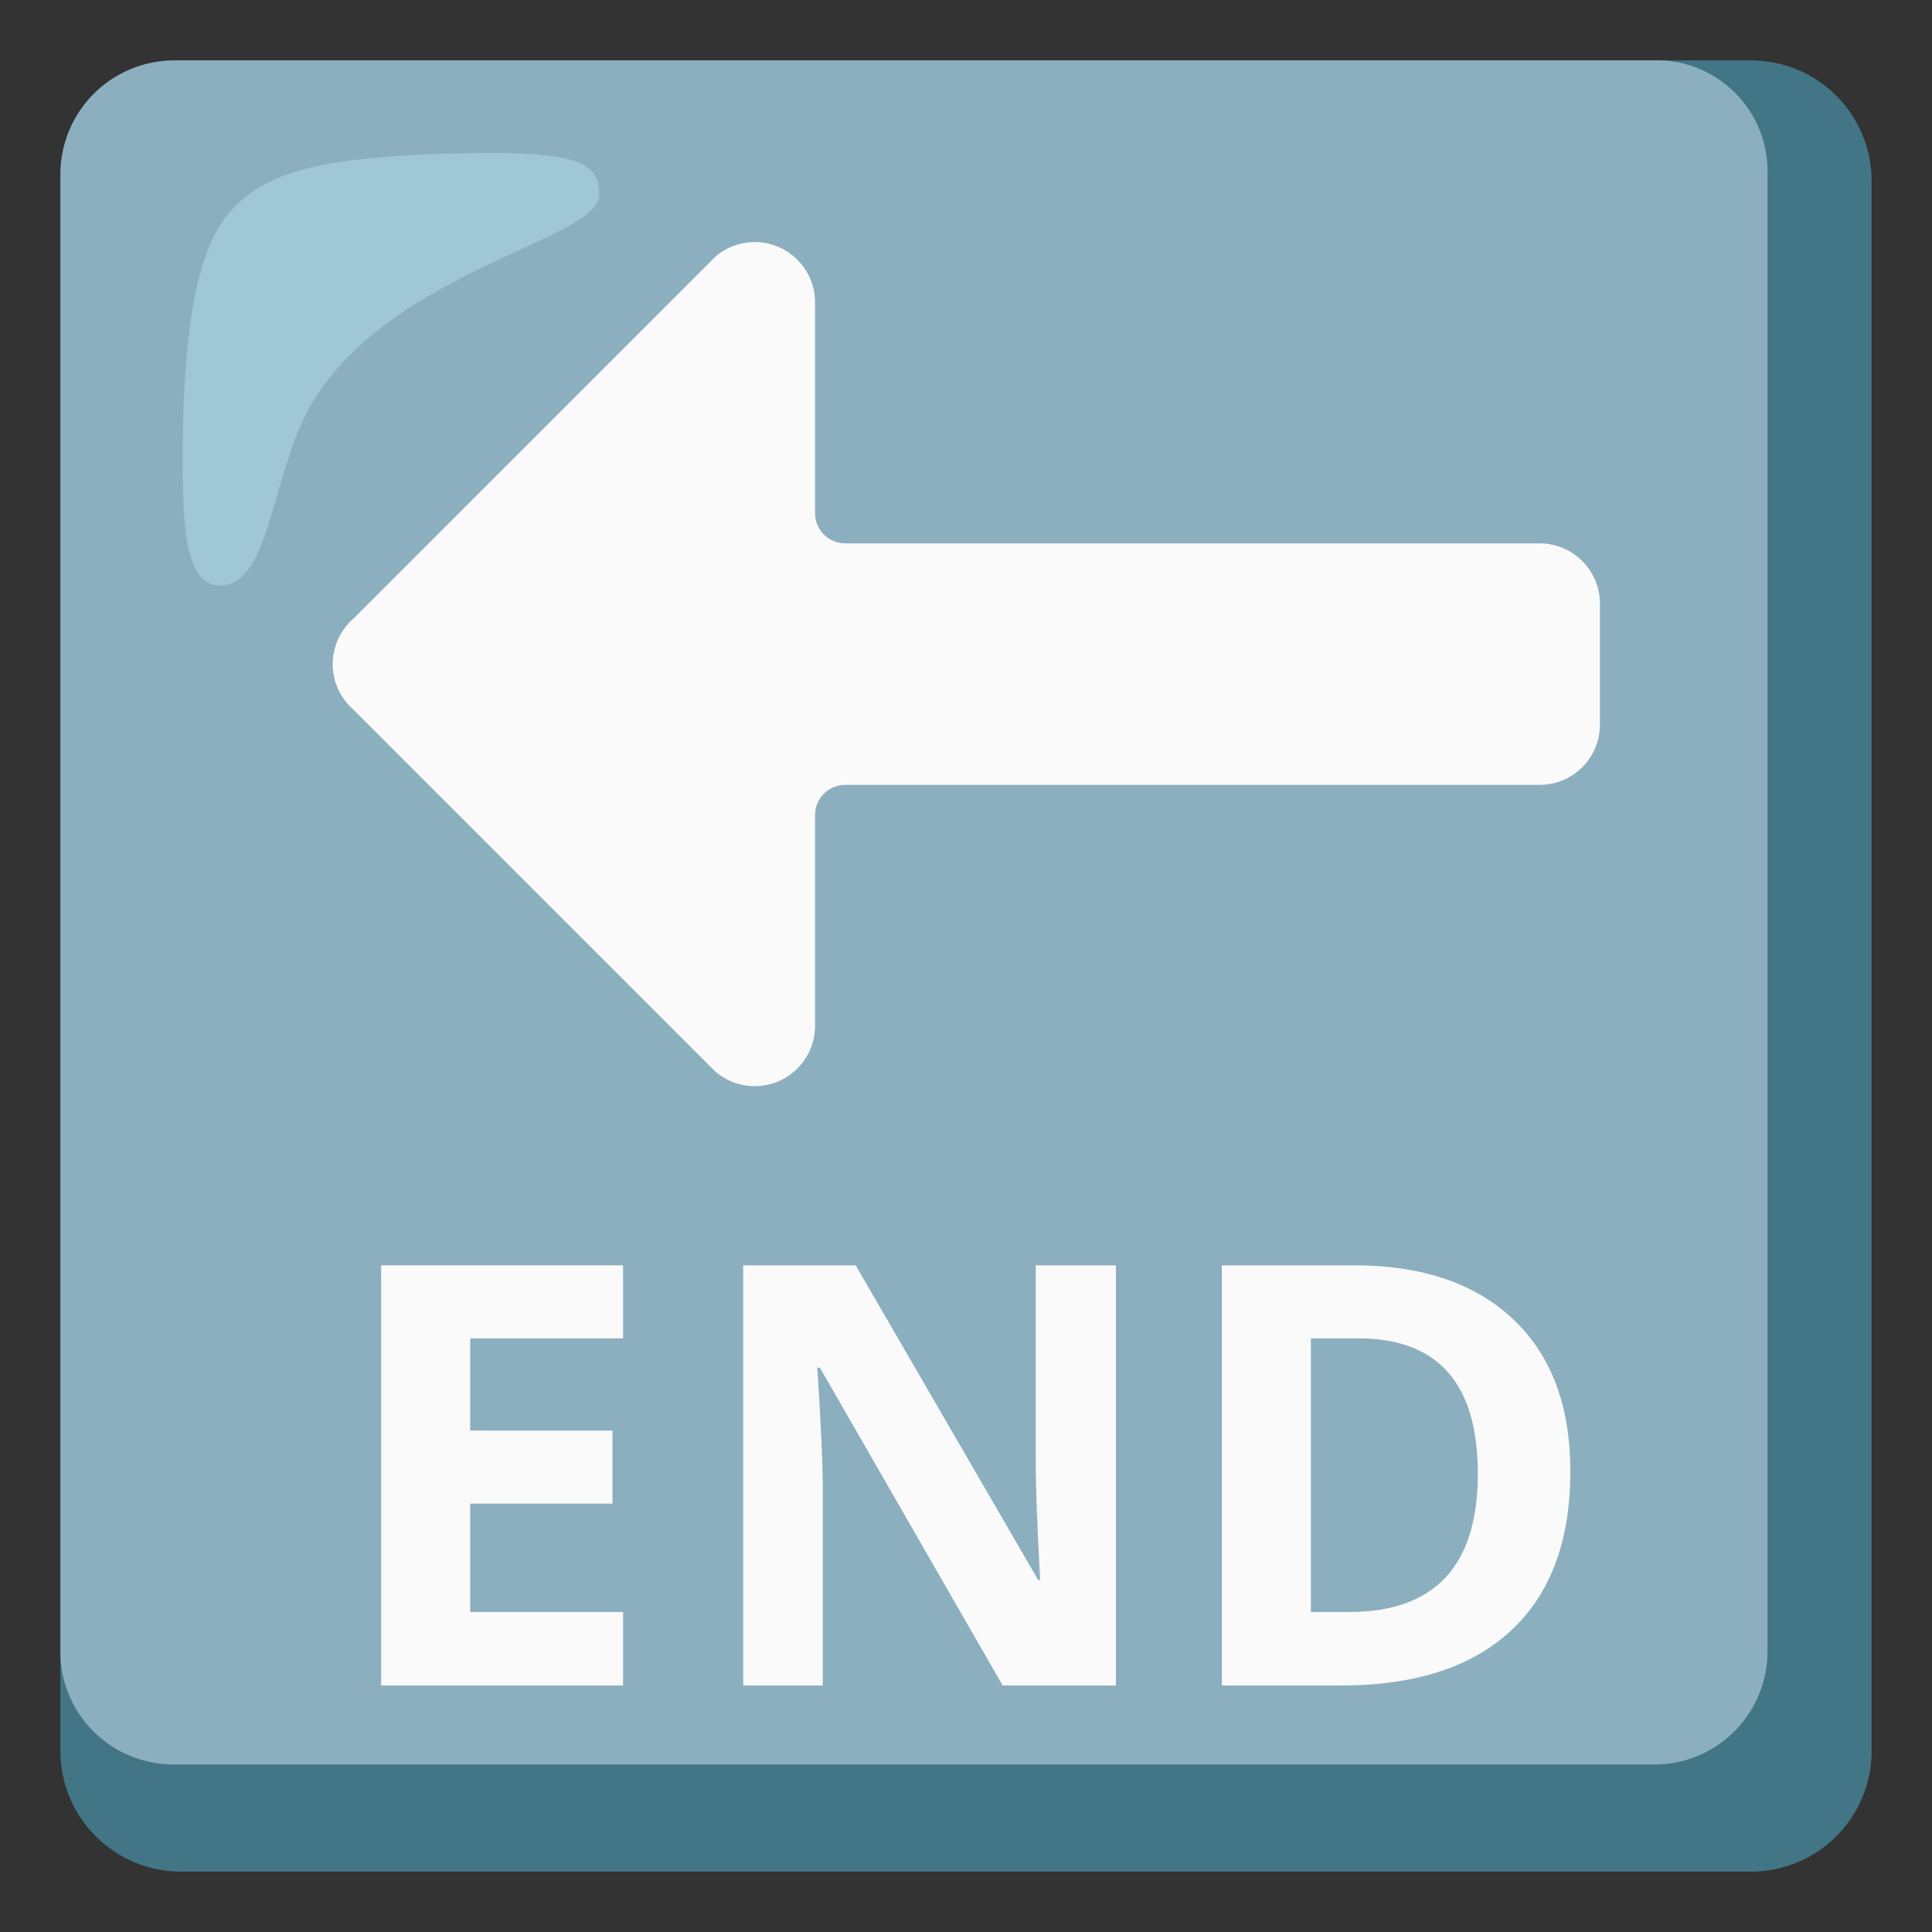 <?xml version="1.0" encoding="utf-8"?><!-- Uploaded to: SVG Repo, www.svgrepo.com, Generator: SVG Repo Mixer Tools -->
<svg width="800px" height="800px" viewBox="0 0 128 128" xmlns="http://www.w3.org/2000/svg" xmlns:xlink="http://www.w3.org/1999/xlink" aria-hidden="true" role="img" class="iconify iconify--noto" preserveAspectRatio="xMidYMid meet">
<rect x="0" y="0" width="128" height="128" fill="#333333" stroke="none"/>
<path d="M116 4H12c-4.42 0-8 3.58-8 8v104c0 4.42 3.58 8 8 8h104c4.42 0 8-3.58 8-8V12c0-4.42-3.58-8-8-8z" fill="#427687">
</path>
<path d="M109.7 4H11.5A7.555 7.555 0 0 0 4 11.5v97.9c-.01 4.14 3.34 7.49 7.48 7.5H109.6c4.14.01 7.49-3.34 7.5-7.48V11.5c.09-4.05-3.13-7.41-7.18-7.5h-.22z" fill="#8cafbf">
</path>
<path d="M47.4 71l-24-24a3.994 3.994 0 0 1-.35-5.65c.11-.13.23-.24.35-.35l24-24a3.996 3.996 0 0 1 5.64.44c.61.71.95 1.62.96 2.56v14c0 1.1.9 2 2 2h46c2.21 0 4 1.79 4 4v8c0 2.21-1.79 4-4 4H56c-1.1 0-2 .9-2 2v14a4 4 0 0 1-6.6 3z" fill="#fafafa">
</path>
<path d="M39.7 12.9c0-2.3-1.6-3-10.8-2.7c-7.7.3-11.5 1.2-13.8 4s-2.9 8.5-3 15.3c0 4.8 0 9.3 2.5 9.3c3.4 0 3.4-7.9 6.2-12.3c5.4-8.7 18.9-10.6 18.9-13.6z" opacity=".5" fill="#b4e1ed">
</path>
<g fill="#fafafa">
<path d="M41.28 111.67H25.25V83.83h16.03v4.84H31.15v6.11h9.43v4.84h-9.43v7.18h10.13v4.87z">
</path>
<path d="M73.93 111.67h-7.5L54.32 90.61h-.17c.24 3.72.36 6.37.36 7.96v13.1h-5.27V83.83h7.45l12.09 20.85h.13c-.19-3.62-.29-6.18-.29-7.67V83.83h5.31v27.84z">
</path>
<path d="M104.04 97.48c0 4.58-1.3 8.09-3.91 10.53c-2.61 2.44-6.38 3.66-11.3 3.66h-7.88V83.83h8.74c4.54 0 8.07 1.2 10.59 3.6s3.76 5.75 3.76 10.05zm-6.13.16c0-5.98-2.64-8.97-7.92-8.97h-3.14v18.13h2.53c5.68 0 8.53-3.06 8.53-9.16z">
</path>
</g>
</svg>